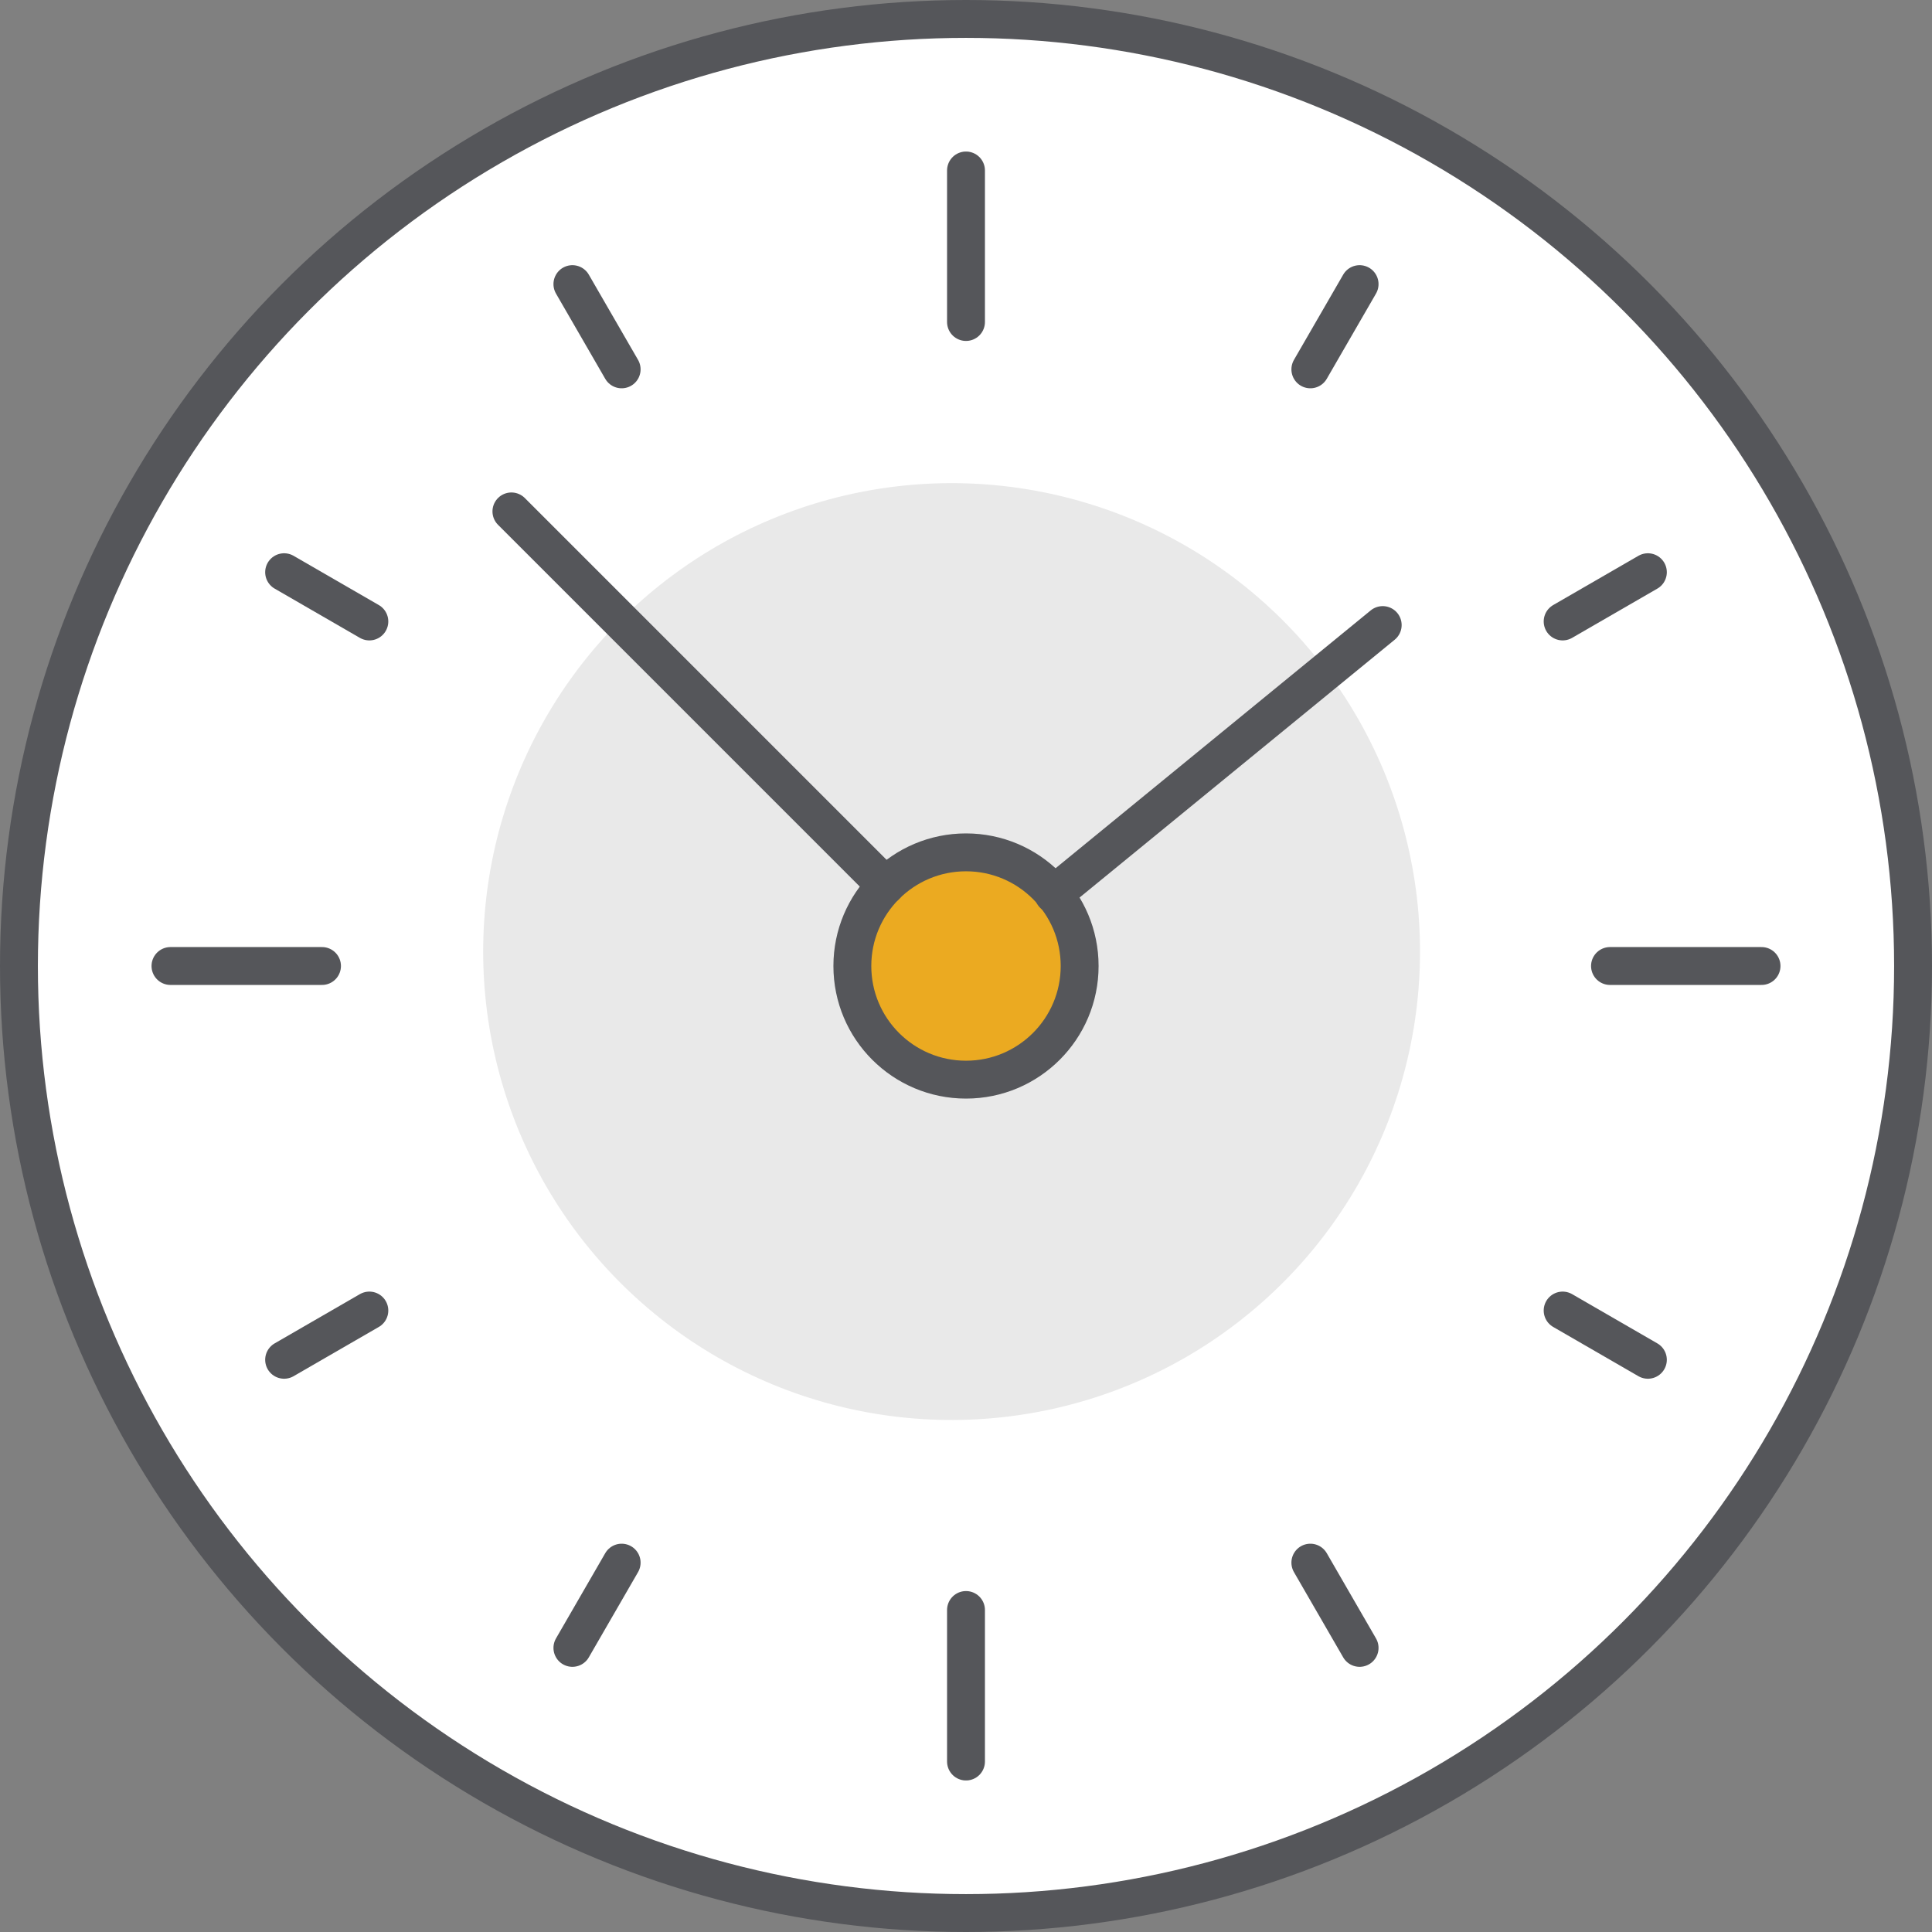 <svg xmlns="http://www.w3.org/2000/svg" viewBox="0 0 102 102"><rect x="0" y="0" width="102" height="102" fill="#808080" stroke="none"/><defs><style>.cls-1{fill:#fff;}.cls-1,.cls-3,.cls-4{stroke:#55565a;stroke-linejoin:round;stroke-width:2px;}.cls-1,.cls-4{stroke-linecap:round;}.cls-2{fill:#e9e9e9;}.cls-3{fill:#ebaa21;}.cls-4{fill:none;}</style></defs><g id="Layer_2" data-name="Layer 2"><g id="Layer_1-2" data-name="Layer 1"><circle class="cls-1" cx="51" cy="51" r="50"/><circle class="cls-2" cx="50.24" cy="50.24" r="24.73" transform="translate(-12.33 83.9) rotate(-73.28)"/><circle class="cls-3" cx="51" cy="51" r="6"/><line class="cls-4" x1="27" y1="27" x2="46.76" y2="46.76"/><line class="cls-4" x1="69.18" y1="19.5" x2="71.78" y2="15"/><line class="cls-4" x1="30.22" y1="87" x2="32.82" y2="82.5"/><line class="cls-4" x1="82.5" y1="32.81" x2="87" y2="30.21"/><line class="cls-4" x1="15" y1="71.79" x2="19.5" y2="69.19"/><line class="cls-4" x1="82.5" y1="69.19" x2="87" y2="71.79"/><line class="cls-4" x1="15" y1="30.21" x2="19.5" y2="32.81"/><line class="cls-4" x1="69.18" y1="82.5" x2="71.78" y2="87"/><line class="cls-4" x1="30.22" y1="15" x2="32.82" y2="19.5"/><line class="cls-4" x1="55.62" y1="47.22" x2="73" y2="33"/><line class="cls-4" x1="51" y1="9" x2="51" y2="17"/><line class="cls-4" x1="51" y1="85" x2="51" y2="93"/><line class="cls-4" x1="93" y1="51" x2="85" y2="51"/><line class="cls-4" x1="17" y1="51" x2="9" y2="51"/></g></g></svg>